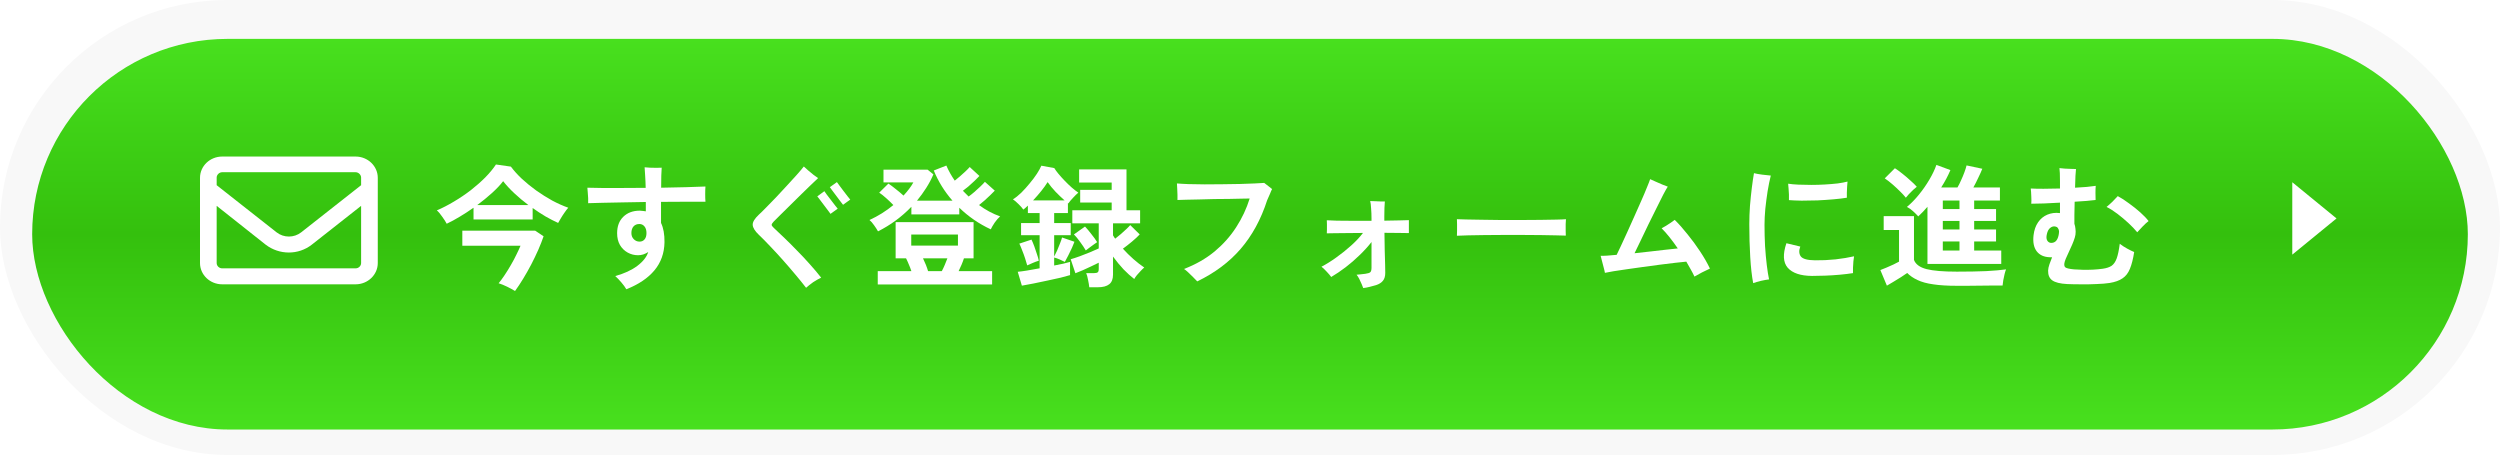 <?xml version="1.0" encoding="UTF-8"?> <svg xmlns="http://www.w3.org/2000/svg" width="450" height="82" viewBox="0 0 450 82" fill="none"><rect width="450" height="81.893" rx="40.947" fill="#F8F8F8"></rect><g filter="url(#filter0_d_160_341)"><rect x="5.791" y="4.136" width="438.419" height="70.312" rx="35.156" fill="url(#paint0_linear_160_341)"></rect></g><path d="M420.574 39.318L412.61 45.834L412.61 32.802L420.574 39.318Z" fill="white"></path><path d="M372.093 51.13C370.828 51.066 369.931 50.842 369.402 50.458C368.89 50.09 368.642 49.505 368.658 48.704C368.674 48.368 368.754 47.992 368.898 47.575C369.042 47.143 369.202 46.719 369.378 46.302H368.946C367.921 46.27 367.144 45.918 366.616 45.245C366.087 44.557 365.895 43.588 366.039 42.339C366.151 41.41 366.424 40.633 366.856 40.009C367.288 39.384 367.841 38.928 368.514 38.64C369.202 38.351 369.947 38.255 370.747 38.351H370.796V36.478C369.803 36.526 368.842 36.574 367.913 36.622C367 36.654 366.24 36.67 365.631 36.67C365.663 36.302 365.663 35.853 365.631 35.325C365.615 34.78 365.583 34.316 365.535 33.931C366.111 33.964 366.872 33.98 367.817 33.98C368.762 33.98 369.755 33.964 370.796 33.931V32.586C370.796 32.042 370.787 31.57 370.771 31.169C370.755 30.753 370.731 30.448 370.699 30.256C370.972 30.288 371.3 30.32 371.684 30.352C372.085 30.368 372.469 30.384 372.837 30.401C373.206 30.416 373.486 30.424 373.678 30.424C373.646 30.617 373.614 31.025 373.582 31.65C373.566 32.274 373.542 32.987 373.51 33.787C374.279 33.739 374.991 33.691 375.648 33.643C376.304 33.579 376.833 33.515 377.233 33.451C377.201 33.803 377.185 34.228 377.185 34.724C377.185 35.205 377.193 35.629 377.209 35.997C376.793 36.045 376.248 36.101 375.576 36.166C374.919 36.214 374.206 36.262 373.438 36.31C373.422 37.19 373.406 37.999 373.39 38.736C373.39 39.456 373.39 39.969 373.39 40.273C373.486 40.545 373.55 40.85 373.582 41.186C373.63 41.506 373.63 41.858 373.582 42.243C373.534 42.563 373.422 42.947 373.246 43.396C373.085 43.828 372.893 44.276 372.669 44.741C372.461 45.205 372.261 45.646 372.069 46.062C371.876 46.462 371.74 46.799 371.66 47.071C371.516 47.567 371.54 47.912 371.732 48.104C371.94 48.28 372.469 48.408 373.318 48.488C373.75 48.52 374.27 48.544 374.879 48.56C375.488 48.576 376.112 48.568 376.753 48.536C377.393 48.504 377.986 48.448 378.53 48.368C379.187 48.272 379.707 48.096 380.092 47.84C380.476 47.567 380.78 47.127 381.004 46.519C381.229 45.894 381.413 45.013 381.557 43.876C381.941 44.18 382.382 44.469 382.878 44.741C383.374 45.013 383.799 45.221 384.151 45.365C383.959 46.615 383.703 47.623 383.382 48.392C383.078 49.145 382.638 49.713 382.061 50.098C381.485 50.498 380.7 50.778 379.707 50.938C379.067 51.034 378.282 51.099 377.353 51.13C376.44 51.178 375.512 51.194 374.567 51.178C373.638 51.178 372.813 51.163 372.093 51.13ZM384.704 41.81C384.255 41.266 383.719 40.705 383.094 40.129C382.47 39.552 381.821 39.008 381.148 38.495C380.476 37.983 379.819 37.567 379.179 37.246C379.499 36.99 379.851 36.678 380.236 36.31C380.62 35.925 380.94 35.589 381.197 35.301C381.837 35.637 382.518 36.077 383.238 36.622C383.975 37.15 384.656 37.695 385.28 38.255C385.905 38.816 386.393 39.328 386.745 39.793C386.441 40.017 386.089 40.337 385.688 40.754C385.288 41.17 384.96 41.522 384.704 41.81ZM369.066 43.708C369.402 43.756 369.707 43.676 369.979 43.468C370.251 43.244 370.443 42.859 370.555 42.315C370.603 42.075 370.627 41.834 370.627 41.594C370.595 41.37 370.523 41.186 370.411 41.042C370.315 40.898 370.171 40.809 369.979 40.778C369.659 40.697 369.346 40.778 369.042 41.018C368.754 41.242 368.554 41.61 368.441 42.123C368.329 42.587 368.337 42.955 368.465 43.228C368.61 43.5 368.81 43.66 369.066 43.708Z" fill="white"></path><path d="M346.943 47.504V37.223C346.382 37.879 345.83 38.456 345.285 38.952C345.029 38.664 344.725 38.36 344.372 38.039C344.036 37.719 343.66 37.455 343.244 37.247C343.996 36.622 344.717 35.886 345.405 35.037C346.11 34.172 346.735 33.275 347.279 32.346C347.84 31.402 348.264 30.513 348.552 29.68L351.074 30.617C350.658 31.61 350.105 32.651 349.417 33.74H352.347C352.572 33.355 352.788 32.923 352.996 32.443C353.22 31.962 353.42 31.482 353.597 31.001C353.773 30.521 353.901 30.113 353.981 29.776L356.815 30.377C356.655 30.793 356.415 31.33 356.095 31.986C355.79 32.643 355.494 33.227 355.206 33.74H359.986V36.094H355.35V37.631H359.289V39.769H355.35V41.306H359.289V43.468H355.35V45.102H360.226V47.504H346.943ZM352.227 51.443C350.53 51.443 349.113 51.355 347.976 51.179C346.839 51.019 345.902 50.763 345.165 50.41C344.429 50.074 343.804 49.65 343.292 49.137C343.003 49.345 342.635 49.593 342.187 49.882C341.738 50.17 341.282 50.45 340.817 50.722C340.369 50.995 339.977 51.227 339.64 51.419L338.463 48.609C338.736 48.496 339.096 48.352 339.544 48.176C339.993 47.984 340.425 47.792 340.841 47.6C341.274 47.392 341.602 47.223 341.826 47.095V41.402H339.064V38.904H344.517V46.783C344.805 47.568 345.558 48.12 346.775 48.441C347.992 48.745 349.809 48.897 352.227 48.897C354.277 48.897 356.039 48.865 357.512 48.801C358.985 48.721 360.178 48.617 361.091 48.489C361.011 48.665 360.923 48.945 360.827 49.329C360.731 49.698 360.651 50.074 360.587 50.458C360.523 50.843 360.483 51.155 360.466 51.395C360.018 51.395 359.434 51.395 358.713 51.395C357.992 51.411 357.224 51.419 356.407 51.419C355.606 51.435 354.838 51.443 354.101 51.443C353.364 51.443 352.74 51.443 352.227 51.443ZM343.051 35.589C342.779 35.237 342.427 34.853 341.994 34.436C341.562 34.004 341.106 33.58 340.625 33.163C340.145 32.747 339.688 32.395 339.256 32.106L341.082 30.281C341.466 30.521 341.906 30.841 342.403 31.241C342.915 31.642 343.404 32.058 343.868 32.491C344.348 32.907 344.733 33.283 345.021 33.62C344.861 33.748 344.645 33.932 344.372 34.172C344.116 34.412 343.86 34.669 343.604 34.941C343.364 35.197 343.179 35.413 343.051 35.589ZM349.705 45.102H352.708V43.468H349.705V45.102ZM349.705 41.306H352.708V39.769H349.705V41.306ZM349.705 37.631H352.708V36.094H349.705V37.631Z" fill="white"></path><path d="M315.572 50.963C315.331 49.697 315.155 48.136 315.043 46.279C314.931 44.421 314.875 42.451 314.875 40.369C314.875 39.297 314.915 38.191 314.995 37.054C315.091 35.901 315.203 34.813 315.331 33.788C315.46 32.747 315.588 31.874 315.716 31.169C316.084 31.265 316.572 31.354 317.181 31.434C317.79 31.514 318.31 31.57 318.742 31.602C318.534 32.434 318.342 33.379 318.166 34.436C318.006 35.477 317.87 36.526 317.757 37.583C317.661 38.64 317.613 39.601 317.613 40.465C317.613 41.747 317.645 43.02 317.709 44.285C317.79 45.534 317.894 46.679 318.022 47.72C318.15 48.761 318.286 49.617 318.43 50.29C318.03 50.338 317.541 50.426 316.965 50.554C316.388 50.698 315.924 50.834 315.572 50.963ZM326.165 49.666C324.099 49.65 322.642 49.161 321.793 48.2C320.96 47.239 320.88 45.766 321.553 43.78L324.051 44.381C323.779 45.102 323.811 45.694 324.147 46.158C324.499 46.607 325.348 46.839 326.693 46.855C327.91 46.871 329.143 46.815 330.392 46.687C331.642 46.543 332.755 46.359 333.731 46.134C333.699 46.359 333.659 46.663 333.611 47.047C333.579 47.432 333.555 47.816 333.539 48.2C333.523 48.585 333.523 48.905 333.539 49.161C332.835 49.273 332.042 49.369 331.161 49.449C330.28 49.529 329.4 49.585 328.519 49.617C327.654 49.65 326.869 49.666 326.165 49.666ZM322.009 36.022C322.025 35.701 322.025 35.357 322.009 34.989C321.993 34.604 321.969 34.236 321.937 33.884C321.921 33.532 321.897 33.259 321.865 33.067C322.378 33.147 322.994 33.203 323.715 33.235C324.435 33.267 325.204 33.283 326.021 33.283C326.837 33.283 327.654 33.259 328.471 33.211C329.304 33.163 330.072 33.099 330.777 33.019C331.481 32.923 332.074 32.811 332.554 32.683C332.538 32.923 332.514 33.227 332.482 33.596C332.466 33.948 332.45 34.308 332.434 34.676C332.434 35.029 332.434 35.333 332.434 35.589C331.762 35.701 330.961 35.797 330.032 35.877C329.103 35.958 328.143 36.022 327.15 36.07C326.157 36.102 325.204 36.118 324.291 36.118C323.394 36.102 322.634 36.07 322.009 36.022Z" fill="white"></path><path d="M305.002 49.785C304.81 49.369 304.586 48.937 304.33 48.488C304.09 48.04 303.825 47.575 303.537 47.095C303.009 47.143 302.328 47.215 301.495 47.311C300.663 47.407 299.75 47.519 298.757 47.647C297.764 47.776 296.755 47.912 295.73 48.056C294.721 48.184 293.753 48.32 292.824 48.464C291.911 48.592 291.11 48.712 290.422 48.824C289.733 48.937 289.221 49.033 288.884 49.113C288.852 48.889 288.78 48.576 288.668 48.176C288.572 47.776 288.468 47.375 288.356 46.975C288.26 46.558 288.18 46.246 288.116 46.038C288.404 46.054 288.796 46.046 289.293 46.014C289.789 45.982 290.358 45.934 290.998 45.87C291.19 45.502 291.447 44.965 291.767 44.26C292.103 43.54 292.48 42.723 292.896 41.81C293.312 40.898 293.737 39.953 294.169 38.976C294.617 37.999 295.034 37.062 295.418 36.165C295.818 35.269 296.155 34.476 296.427 33.787C296.715 33.099 296.915 32.586 297.027 32.25C297.252 32.346 297.572 32.49 297.988 32.682C298.421 32.874 298.845 33.059 299.261 33.235C299.694 33.395 300.006 33.515 300.198 33.595C300.006 33.883 299.726 34.38 299.357 35.084C299.005 35.789 298.597 36.606 298.132 37.535C297.668 38.463 297.188 39.432 296.691 40.441C296.211 41.434 295.754 42.387 295.322 43.3C294.89 44.196 294.521 44.957 294.217 45.582C295.162 45.469 296.107 45.365 297.051 45.269C298.012 45.157 298.917 45.053 299.766 44.957C300.631 44.861 301.375 44.781 302 44.717C301.519 44.012 301.031 43.348 300.535 42.723C300.038 42.099 299.558 41.554 299.093 41.09C299.317 40.978 299.574 40.834 299.862 40.657C300.166 40.465 300.462 40.273 300.751 40.081C301.039 39.873 301.271 39.705 301.447 39.576C302.2 40.313 302.969 41.178 303.753 42.171C304.554 43.148 305.307 44.172 306.011 45.245C306.716 46.302 307.308 47.335 307.789 48.344C307.356 48.536 306.876 48.768 306.348 49.041C305.819 49.313 305.371 49.561 305.002 49.785Z" fill="white"></path><path d="M262.245 42.435C262.261 42.211 262.269 41.907 262.269 41.522C262.269 41.138 262.269 40.754 262.269 40.369C262.269 39.985 262.261 39.681 262.245 39.456C262.549 39.473 263.086 39.489 263.855 39.505C264.639 39.521 265.568 39.537 266.641 39.553C267.73 39.569 268.891 39.585 270.124 39.601C271.357 39.601 272.59 39.601 273.823 39.601C275.056 39.601 276.217 39.593 277.306 39.577C278.411 39.561 279.364 39.545 280.165 39.529C280.965 39.513 281.534 39.489 281.87 39.456C281.854 39.665 281.838 39.961 281.822 40.345C281.822 40.73 281.822 41.122 281.822 41.522C281.838 41.907 281.846 42.203 281.846 42.411C281.446 42.395 280.853 42.379 280.069 42.363C279.3 42.347 278.395 42.331 277.354 42.315C276.329 42.299 275.232 42.291 274.063 42.291C272.91 42.291 271.741 42.291 270.556 42.291C269.371 42.291 268.242 42.299 267.169 42.315C266.096 42.331 265.128 42.347 264.263 42.363C263.414 42.379 262.742 42.403 262.245 42.435Z" fill="white"></path><path d="M245.383 51.851C245.318 51.675 245.222 51.435 245.094 51.13C244.966 50.826 244.822 50.514 244.662 50.194C244.502 49.889 244.342 49.641 244.182 49.449C244.406 49.433 244.662 49.409 244.95 49.377C245.254 49.345 245.527 49.313 245.767 49.281C246.231 49.217 246.528 49.121 246.656 48.993C246.8 48.864 246.872 48.592 246.872 48.176V43.564C246.263 44.349 245.551 45.133 244.734 45.918C243.933 46.703 243.093 47.431 242.212 48.104C241.331 48.776 240.466 49.361 239.618 49.857C239.425 49.585 239.145 49.257 238.777 48.873C238.425 48.488 238.12 48.2 237.864 48.008C238.729 47.559 239.626 46.999 240.554 46.326C241.499 45.654 242.396 44.933 243.245 44.164C244.093 43.396 244.79 42.651 245.335 41.93C244.358 41.93 243.421 41.938 242.524 41.955C241.627 41.955 240.851 41.962 240.194 41.978C239.553 41.978 239.097 41.986 238.825 42.002C238.841 41.842 238.849 41.61 238.849 41.306C238.849 40.986 238.849 40.673 238.849 40.369C238.849 40.049 238.841 39.809 238.825 39.648C239.209 39.681 239.818 39.705 240.65 39.721C241.499 39.736 242.468 39.745 243.557 39.745C244.646 39.745 245.751 39.745 246.872 39.745V39.312C246.872 38.704 246.848 38.103 246.8 37.511C246.768 36.902 246.712 36.462 246.632 36.19C246.792 36.19 247.048 36.197 247.4 36.214C247.753 36.23 248.113 36.245 248.481 36.261C248.85 36.261 249.114 36.261 249.274 36.261C249.242 36.518 249.218 36.902 249.202 37.414C249.186 37.927 249.178 38.431 249.178 38.928V39.721C250.203 39.705 251.108 39.688 251.892 39.672C252.693 39.657 253.261 39.641 253.598 39.624V41.955C253.277 41.938 252.717 41.93 251.916 41.93C251.132 41.914 250.227 41.906 249.202 41.906C249.218 42.995 249.234 44.044 249.25 45.053C249.282 46.046 249.306 46.903 249.322 47.623C249.338 48.344 249.346 48.84 249.346 49.113C249.346 49.737 249.202 50.218 248.914 50.554C248.641 50.89 248.233 51.147 247.689 51.323C247.288 51.435 246.904 51.539 246.536 51.635C246.167 51.731 245.783 51.803 245.383 51.851Z" fill="white"></path><path d="M215.501 50.65C215.324 50.458 215.084 50.21 214.78 49.906C214.492 49.601 214.195 49.313 213.891 49.041C213.587 48.753 213.331 48.544 213.122 48.416C215.236 47.6 217.07 46.551 218.623 45.27C220.177 43.972 221.474 42.515 222.515 40.898C223.572 39.264 224.38 37.543 224.941 35.733C224.652 35.733 224.18 35.741 223.523 35.757C222.883 35.773 222.13 35.789 221.266 35.805C220.417 35.805 219.528 35.813 218.599 35.829C217.67 35.845 216.766 35.869 215.885 35.901C215.02 35.917 214.235 35.934 213.531 35.95C212.842 35.965 212.314 35.981 211.945 35.998C211.961 35.757 211.961 35.445 211.945 35.061C211.929 34.676 211.913 34.292 211.897 33.908C211.881 33.523 211.865 33.227 211.849 33.019C212.378 33.067 213.074 33.107 213.939 33.139C214.82 33.155 215.789 33.171 216.846 33.187C217.903 33.187 218.984 33.179 220.089 33.163C221.193 33.147 222.242 33.131 223.235 33.115C224.244 33.083 225.125 33.051 225.878 33.019C226.646 32.987 227.207 32.955 227.559 32.923C227.735 33.051 227.983 33.243 228.304 33.499C228.624 33.74 228.848 33.916 228.976 34.028C228.864 34.236 228.744 34.508 228.616 34.844C228.488 35.165 228.312 35.565 228.087 36.046C226.967 39.505 225.373 42.427 223.307 44.813C221.258 47.183 218.655 49.129 215.501 50.65Z" fill="white"></path><path d="M196.068 51.707C196.036 51.355 195.963 50.914 195.851 50.386C195.755 49.858 195.643 49.449 195.515 49.161H196.932C197.237 49.161 197.453 49.113 197.581 49.017C197.709 48.921 197.773 48.721 197.773 48.416V47.287C197.373 47.496 196.908 47.72 196.38 47.96C195.867 48.2 195.363 48.432 194.867 48.657C194.37 48.865 193.938 49.041 193.569 49.185L192.729 46.663C193.177 46.535 193.714 46.359 194.338 46.134C194.963 45.91 195.579 45.67 196.188 45.414C196.812 45.157 197.341 44.925 197.773 44.717V40.201H193.017V37.847H200.103V36.454H194.434V34.172H200.103V32.851H194.242V30.497H202.769V37.847H205.22V40.201H200.343V42.363C200.407 42.459 200.471 42.563 200.535 42.675C200.6 42.772 200.664 42.868 200.728 42.964C201.048 42.723 201.384 42.451 201.737 42.147C202.105 41.827 202.441 41.522 202.745 41.234C203.066 40.93 203.298 40.69 203.442 40.514L205.147 42.195C204.811 42.563 204.347 42.996 203.754 43.492C203.178 43.972 202.633 44.397 202.121 44.765C202.713 45.422 203.346 46.046 204.018 46.639C204.691 47.231 205.34 47.736 205.964 48.152C205.788 48.296 205.58 48.496 205.34 48.753C205.099 48.993 204.867 49.249 204.643 49.521C204.435 49.778 204.275 50.01 204.163 50.218C203.554 49.754 202.914 49.177 202.241 48.488C201.584 47.784 200.952 47.015 200.343 46.182V49.425C200.343 50.226 200.119 50.802 199.671 51.155C199.222 51.523 198.534 51.707 197.605 51.707H196.068ZM183.937 51.419L183.192 48.921C183.577 48.889 184.121 48.817 184.826 48.705C185.546 48.577 186.315 48.44 187.132 48.296V42.339H183.793V40.153H187.132V38.352H185.018V37.007C184.89 37.135 184.754 37.263 184.61 37.391C184.465 37.503 184.329 37.615 184.201 37.727C183.993 37.423 183.705 37.094 183.337 36.742C182.968 36.374 182.632 36.086 182.328 35.877C182.808 35.589 183.312 35.189 183.841 34.676C184.369 34.148 184.874 33.587 185.354 32.995C185.851 32.403 186.283 31.826 186.651 31.265C187.02 30.689 187.284 30.209 187.444 29.824L189.774 30.257C189.95 30.561 190.206 30.913 190.543 31.314C190.879 31.714 191.255 32.13 191.672 32.563C192.088 32.995 192.504 33.395 192.921 33.764C193.353 34.132 193.746 34.436 194.098 34.676C193.826 34.901 193.505 35.213 193.137 35.613C192.769 35.998 192.488 36.334 192.296 36.622L192.224 36.55V38.352H189.75V40.153H192.729V42.339H189.75V46.182C189.91 45.878 190.086 45.518 190.279 45.102C190.471 44.669 190.647 44.237 190.807 43.804C190.983 43.372 191.103 43.02 191.167 42.747L193.401 43.516C193.321 43.756 193.177 44.109 192.969 44.573C192.761 45.021 192.537 45.486 192.296 45.966C192.056 46.447 191.848 46.839 191.672 47.143C191.432 47.015 191.127 46.871 190.759 46.711C190.391 46.551 190.054 46.431 189.75 46.351V47.792C190.359 47.664 190.911 47.552 191.408 47.456C191.904 47.343 192.304 47.239 192.609 47.143V49.521C192.224 49.633 191.664 49.786 190.927 49.978C190.19 50.154 189.39 50.33 188.525 50.506C187.66 50.698 186.82 50.874 186.003 51.035C185.186 51.195 184.498 51.323 183.937 51.419ZM184.898 47.768C184.802 47.4 184.674 46.975 184.514 46.495C184.353 45.998 184.177 45.518 183.985 45.053C183.809 44.573 183.641 44.173 183.481 43.852L185.667 43.132C185.827 43.452 185.995 43.852 186.171 44.333C186.347 44.813 186.507 45.286 186.651 45.75C186.812 46.215 186.924 46.607 186.988 46.927C186.651 47.023 186.283 47.159 185.883 47.335C185.482 47.496 185.154 47.64 184.898 47.768ZM195.443 45.078C195.171 44.613 194.835 44.109 194.434 43.564C194.034 43.004 193.657 42.547 193.305 42.195L195.299 40.778C195.667 41.162 196.052 41.618 196.452 42.147C196.868 42.659 197.213 43.14 197.485 43.588C197.357 43.668 197.149 43.812 196.86 44.021C196.588 44.213 196.316 44.413 196.044 44.621C195.771 44.813 195.571 44.965 195.443 45.078ZM185.955 36.07H191.624C191.095 35.605 190.559 35.093 190.014 34.532C189.47 33.956 188.989 33.371 188.573 32.779C188.269 33.275 187.884 33.812 187.42 34.388C186.956 34.965 186.467 35.525 185.955 36.07Z" fill="white"></path><path d="M157.995 51.203V48.801H164.048C163.92 48.401 163.76 47.984 163.568 47.552C163.391 47.119 163.231 46.767 163.087 46.495H161.213V39.985H175.242V46.495H173.512C173.4 46.847 173.256 47.231 173.08 47.648C172.904 48.048 172.727 48.432 172.551 48.801H178.581V51.203H157.995ZM158.043 41.643C157.867 41.322 157.634 40.962 157.346 40.562C157.058 40.145 156.778 39.825 156.505 39.601C157.274 39.248 158.019 38.848 158.739 38.4C159.476 37.935 160.165 37.439 160.805 36.91C160.437 36.526 160.012 36.118 159.532 35.685C159.052 35.253 158.627 34.917 158.259 34.676L159.916 33.043C160.301 33.299 160.749 33.636 161.261 34.052C161.774 34.452 162.23 34.837 162.631 35.205C162.999 34.805 163.335 34.404 163.64 34.004C163.944 33.604 164.2 33.211 164.408 32.827H159.028V30.545H166.978L168.011 31.386C167.659 32.218 167.227 33.035 166.714 33.836C166.218 34.62 165.665 35.381 165.057 36.118H171.446C170.005 34.468 168.884 32.659 168.083 30.689L170.341 29.8C170.742 30.729 171.246 31.634 171.855 32.515C172.159 32.274 172.479 32.01 172.816 31.722C173.168 31.418 173.496 31.121 173.8 30.833C174.121 30.529 174.369 30.273 174.545 30.064L176.299 31.674C176.058 31.93 175.762 32.226 175.41 32.563C175.057 32.899 174.697 33.227 174.329 33.547C173.961 33.852 173.624 34.116 173.32 34.34C173.656 34.693 174.001 35.037 174.353 35.373C174.673 35.149 175.017 34.877 175.386 34.556C175.77 34.22 176.13 33.892 176.467 33.572C176.819 33.235 177.091 32.955 177.283 32.731L179.061 34.316C178.837 34.556 178.557 34.837 178.22 35.157C177.9 35.477 177.564 35.789 177.211 36.094C176.859 36.398 176.531 36.67 176.227 36.91C177.412 37.791 178.677 38.472 180.022 38.952C179.702 39.224 179.373 39.601 179.037 40.081C178.717 40.562 178.484 40.962 178.34 41.282C176.21 40.289 174.321 38.992 172.671 37.391V38.592H164.048V37.223C162.302 39.032 160.301 40.506 158.043 41.643ZM164.024 44.213H172.431V42.219H164.024V44.213ZM167.051 48.801H169.525C169.701 48.48 169.877 48.112 170.053 47.696C170.229 47.279 170.389 46.879 170.534 46.495H166.138C166.538 47.312 166.842 48.08 167.051 48.801Z" fill="white"></path><path d="M145.095 51.803C144.519 51.051 143.87 50.25 143.15 49.401C142.429 48.536 141.684 47.672 140.916 46.807C140.147 45.942 139.386 45.117 138.634 44.333C137.897 43.548 137.217 42.859 136.592 42.267C135.887 41.594 135.519 41.002 135.487 40.489C135.455 39.977 135.823 39.36 136.592 38.64C136.944 38.319 137.385 37.887 137.913 37.343C138.458 36.782 139.05 36.174 139.691 35.517C140.331 34.844 140.964 34.164 141.588 33.475C142.229 32.787 142.821 32.138 143.366 31.53C143.91 30.921 144.351 30.401 144.687 29.968C144.895 30.16 145.151 30.393 145.456 30.665C145.776 30.937 146.096 31.201 146.417 31.458C146.753 31.714 147.033 31.914 147.257 32.058C146.841 32.442 146.336 32.923 145.744 33.499C145.167 34.06 144.551 34.66 143.894 35.301C143.254 35.925 142.621 36.55 141.997 37.175C141.388 37.783 140.836 38.328 140.339 38.808C139.859 39.288 139.491 39.657 139.234 39.913C139.01 40.153 138.898 40.345 138.898 40.489C138.914 40.617 139.042 40.794 139.282 41.018C139.859 41.546 140.499 42.155 141.204 42.843C141.925 43.532 142.669 44.277 143.438 45.077C144.223 45.862 144.983 46.671 145.72 47.504C146.473 48.336 147.169 49.161 147.81 49.978C147.361 50.186 146.881 50.458 146.368 50.794C145.872 51.147 145.448 51.483 145.095 51.803ZM149.491 38.496C149.475 38.464 149.387 38.343 149.227 38.135C149.067 37.911 148.875 37.655 148.65 37.367C148.426 37.062 148.202 36.766 147.978 36.478C147.754 36.174 147.562 35.917 147.401 35.709C147.241 35.501 147.145 35.381 147.113 35.349L148.386 34.412C148.418 34.46 148.546 34.644 148.771 34.965C149.011 35.269 149.275 35.613 149.563 35.998C149.868 36.382 150.132 36.726 150.356 37.03C150.596 37.335 150.74 37.511 150.788 37.559L149.491 38.496ZM151.749 36.862C151.717 36.814 151.581 36.638 151.341 36.334C151.117 36.014 150.852 35.661 150.548 35.277C150.26 34.877 149.996 34.524 149.755 34.22C149.531 33.916 149.403 33.739 149.371 33.691L150.644 32.779C150.676 32.827 150.804 33.003 151.029 33.307C151.269 33.611 151.533 33.964 151.821 34.364C152.125 34.748 152.39 35.093 152.614 35.397C152.854 35.701 152.998 35.877 153.046 35.925L151.749 36.862Z" fill="white"></path><path d="M112.739 52.067C112.531 51.699 112.235 51.291 111.85 50.842C111.482 50.41 111.114 50.026 110.745 49.689C112.363 49.241 113.684 48.632 114.709 47.864C115.75 47.079 116.406 46.246 116.679 45.366C116.406 45.542 116.11 45.686 115.79 45.798C115.486 45.894 115.173 45.942 114.853 45.942C114.18 45.942 113.556 45.782 112.979 45.462C112.403 45.141 111.938 44.685 111.586 44.093C111.25 43.5 111.082 42.795 111.082 41.979C111.082 40.73 111.45 39.745 112.187 39.024C112.939 38.287 113.932 37.919 115.165 37.919C115.357 37.919 115.542 37.935 115.718 37.967C115.91 37.983 116.086 38.007 116.246 38.039V36.358C114.853 36.374 113.484 36.398 112.139 36.43C110.81 36.446 109.6 36.47 108.512 36.502C107.423 36.518 106.542 36.542 105.869 36.574C105.885 36.318 105.885 36.021 105.869 35.685C105.853 35.333 105.829 34.989 105.797 34.652C105.781 34.3 105.757 34.012 105.725 33.788C106.366 33.803 107.23 33.819 108.319 33.836C109.424 33.836 110.657 33.836 112.019 33.836C113.38 33.836 114.781 33.828 116.222 33.812C116.206 33.011 116.174 32.274 116.126 31.602C116.094 30.929 116.062 30.433 116.03 30.112C116.286 30.128 116.607 30.152 116.991 30.184C117.375 30.2 117.76 30.208 118.144 30.208C118.528 30.208 118.848 30.2 119.105 30.184C119.089 30.537 119.065 31.017 119.033 31.626C119.017 32.234 119.009 32.955 119.009 33.788C120.626 33.755 122.139 33.723 123.549 33.691C124.958 33.659 126.103 33.619 126.984 33.571C126.952 33.924 126.936 34.38 126.936 34.941C126.936 35.485 126.952 35.941 126.984 36.31C126.183 36.294 125.118 36.294 123.789 36.31C122.46 36.31 121.018 36.318 119.465 36.334C119.273 36.334 119.113 36.334 118.985 36.334V40.129C119.417 41.026 119.625 42.179 119.609 43.588C119.577 45.574 118.969 47.271 117.784 48.68C116.615 50.074 114.933 51.203 112.739 52.067ZM115.117 43.492C115.486 43.492 115.782 43.364 116.006 43.108C116.246 42.835 116.366 42.451 116.366 41.955C116.366 41.442 116.246 41.042 116.006 40.754C115.766 40.465 115.462 40.321 115.093 40.321C114.645 40.321 114.293 40.465 114.036 40.754C113.78 41.042 113.652 41.442 113.652 41.955C113.652 42.403 113.796 42.771 114.084 43.06C114.373 43.348 114.717 43.492 115.117 43.492Z" fill="white"></path><path d="M80.407 40.273C80.215 39.905 79.943 39.48 79.591 39C79.254 38.504 78.934 38.127 78.63 37.871C79.638 37.439 80.663 36.91 81.704 36.286C82.761 35.661 83.77 34.981 84.731 34.244C85.692 33.491 86.564 32.723 87.349 31.938C88.134 31.137 88.775 30.361 89.271 29.608L91.961 29.992C92.506 30.729 93.17 31.465 93.955 32.202C94.74 32.923 95.596 33.619 96.525 34.292C97.454 34.949 98.407 35.549 99.384 36.093C100.377 36.622 101.345 37.054 102.29 37.391C102.098 37.599 101.882 37.879 101.642 38.231C101.401 38.568 101.177 38.912 100.969 39.264C100.761 39.601 100.593 39.889 100.465 40.129C99.728 39.793 98.967 39.4 98.183 38.952C97.398 38.488 96.629 37.983 95.877 37.439V39.505H85.235V37.391C84.419 37.967 83.594 38.504 82.761 39C81.945 39.496 81.16 39.921 80.407 40.273ZM92.706 52.38C92.257 52.108 91.769 51.843 91.241 51.587C90.712 51.331 90.216 51.131 89.751 50.986C90.088 50.586 90.448 50.098 90.832 49.521C91.217 48.945 91.593 48.336 91.961 47.696C92.346 47.039 92.682 46.407 92.97 45.798C93.274 45.189 93.515 44.669 93.691 44.237H83.218V41.522H96.333L97.846 42.531C97.59 43.284 97.27 44.1 96.885 44.981C96.501 45.846 96.077 46.727 95.612 47.624C95.148 48.504 94.668 49.353 94.171 50.17C93.675 50.986 93.186 51.723 92.706 52.38ZM85.908 36.91H95.108C94.195 36.222 93.346 35.509 92.562 34.772C91.777 34.036 91.112 33.315 90.568 32.611C90.056 33.283 89.383 33.996 88.55 34.748C87.734 35.485 86.853 36.206 85.908 36.91Z" fill="white"></path><path d="M36 32.011C36 29.894 37.791 28.178 40 28.178H64C66.206 28.178 68 29.894 68 32.011V47.344C68 49.459 66.206 51.178 64 51.178H40C37.791 51.178 36 49.459 36 47.344V32.011ZM39 32.011V33.335L49.781 41.816C51.069 42.834 52.931 42.834 54.219 41.816L65 33.335V31.957C65 31.484 64.55 30.999 64 30.999H40C39.447 30.999 39 31.484 39 31.957V32.011ZM39 37.054V47.344C39 47.871 39.447 48.303 40 48.303H64C64.55 48.303 65 47.871 65 47.344V37.054L56.125 44.038C53.725 45.925 50.275 45.925 47.819 44.038L39 37.054Z" fill="white"></path><defs><filter id="filter0_d_160_341" x="4.359" y="4.136" width="441.282" height="74.606" filterUnits="userSpaceOnUse" color-interpolation-filters="sRGB"><feFlood flood-opacity="0" result="BackgroundImageFix"></feFlood><feColorMatrix in="SourceAlpha" type="matrix" values="0 0 0 0 0 0 0 0 0 0 0 0 0 0 0 0 0 0 127 0" result="hardAlpha"></feColorMatrix><feMorphology radius="1.431" operator="dilate" in="SourceAlpha" result="effect1_dropShadow_160_341"></feMorphology><feOffset dy="2.863"></feOffset><feComposite in2="hardAlpha" operator="out"></feComposite><feColorMatrix type="matrix" values="0 0 0 0 0.209 0 0 0 0 0.7 0 0 0 0 0.073 0 0 0 1 0"></feColorMatrix><feBlend mode="normal" in2="BackgroundImageFix" result="effect1_dropShadow_160_341"></feBlend><feBlend mode="normal" in="SourceGraphic" in2="effect1_dropShadow_160_341" result="shape"></feBlend></filter><linearGradient id="paint0_linear_160_341" x1="225" y1="4.136" x2="225" y2="74.448" gradientUnits="userSpaceOnUse"><stop stop-color="#48E01E"></stop><stop offset="0.5" stop-color="#34C00D"></stop><stop offset="1" stop-color="#48E01E"></stop></linearGradient></defs></svg> 